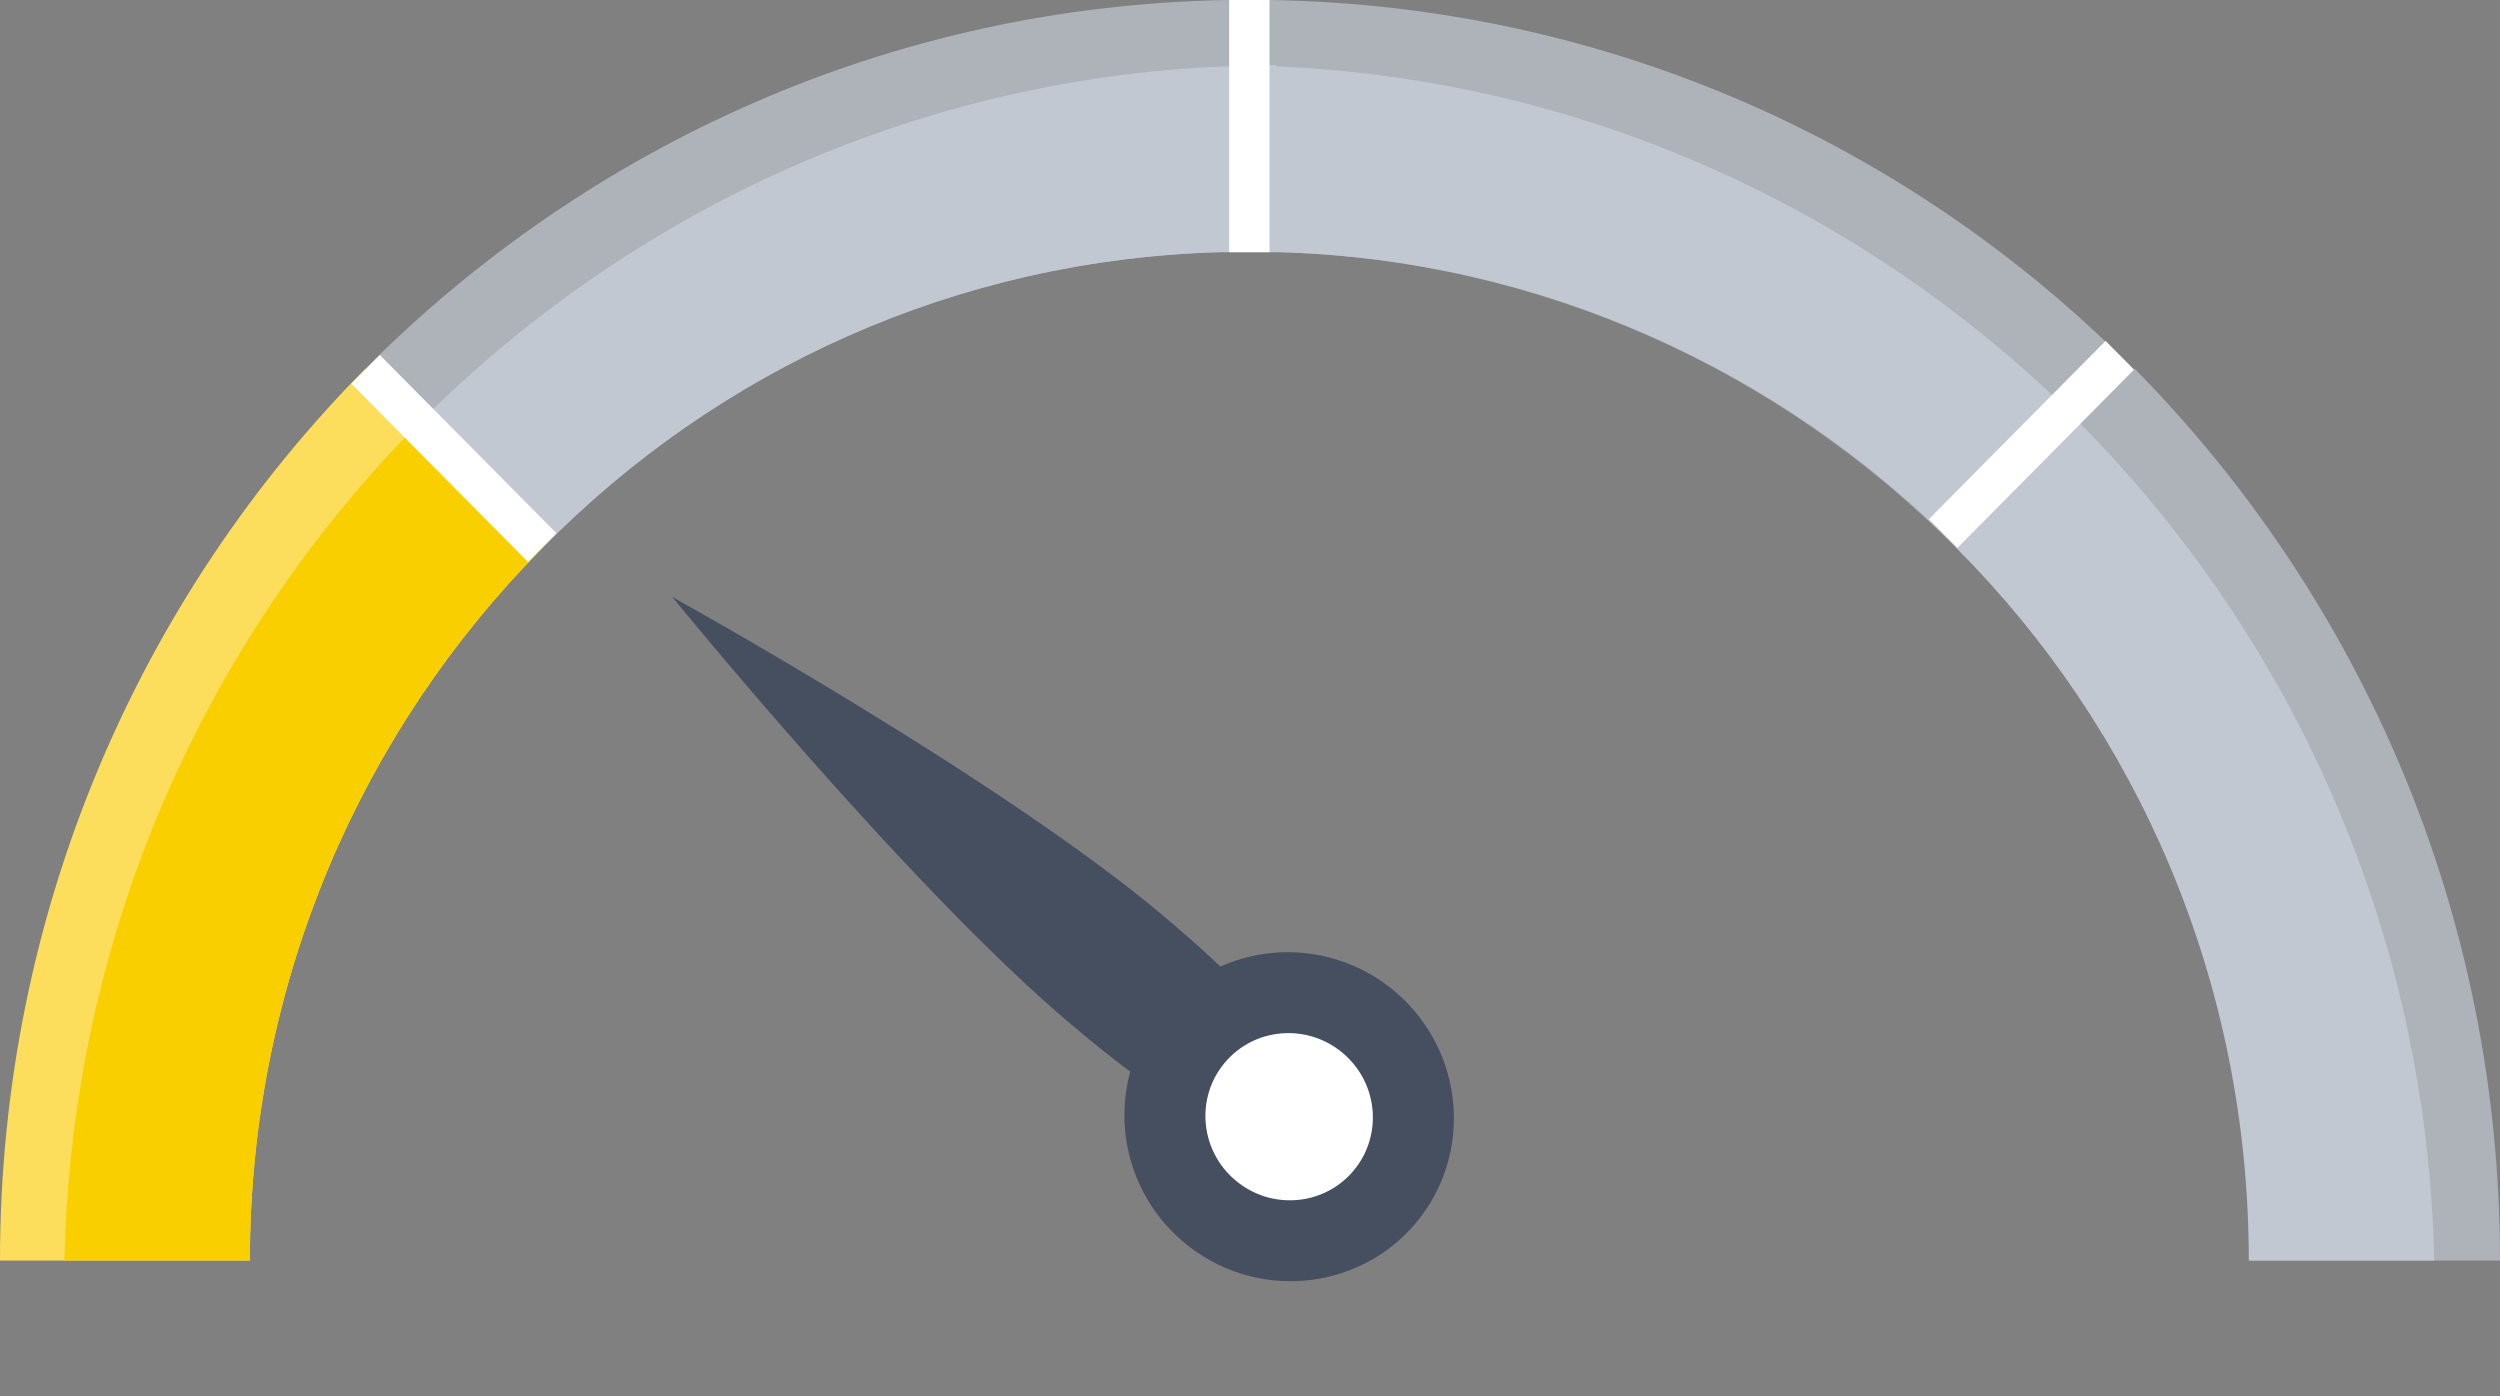 <svg width="77" height="43" viewBox="0 0 77 43" fill="none" xmlns="http://www.w3.org/2000/svg">
<rect x="0" y="0" width="77" height="43" fill="#808080" stroke="none"/>
<path d="M16.716 16.866C11.13 22.502 7.696 30.267 7.696 38.825H0C0 28.096 4.303 18.369 11.254 11.355L12.909 13.025L16.716 16.866Z" fill="#FCDE5C"/>
<path opacity="0.7" d="M38.479 0V7.765C38.272 7.765 38.066 7.765 37.859 7.765C37.776 7.765 37.734 7.765 37.652 7.765C29.459 7.974 22.095 11.397 16.716 16.866L12.909 13.025L11.254 11.355C18.122 4.467 27.473 0.167 37.859 0C38.066 0 38.272 0 38.479 0Z" fill="#C2C8D2"/>
<path opacity="0.7" d="M65.704 11.355L64.049 13.025L60.243 16.866C54.864 11.439 47.458 7.974 39.307 7.765C39.224 7.765 39.183 7.765 39.1 7.765C38.893 7.765 38.686 7.765 38.479 7.765V0C38.686 0 38.893 0 39.1 0C49.527 0.167 58.877 4.467 65.704 11.355Z" fill="#C2C8D2"/>
<path opacity="0.7" d="M77 38.825H69.304C69.304 30.225 65.87 22.46 60.284 16.866L64.091 13.025L65.746 11.355C72.697 18.411 77 28.096 77 38.825Z" fill="#C2C8D2"/>
<path d="M43.601 37.676C45.397 35.544 45.109 32.347 42.958 30.534C40.807 28.722 37.607 28.981 35.811 31.113C34.014 33.245 34.302 36.443 36.453 38.255C38.605 40.067 41.804 39.808 43.601 37.676Z" fill="#454F5F"/>
<path d="M41.685 36.062C42.598 34.979 42.452 33.354 41.358 32.433C40.265 31.512 38.639 31.643 37.726 32.727C36.813 33.81 36.959 35.435 38.053 36.356C39.146 37.278 40.772 37.146 41.685 36.062Z" fill="white"/>
<path d="M35.814 28.194C40.826 32.417 38.111 31.428 37.338 32.346C36.538 33.295 38 35.771 32.988 31.548C27.975 27.325 20.707 18.387 20.707 18.387C20.707 18.387 30.801 23.971 35.814 28.194Z" fill="#454F5F"/>
<path d="M16.716 16.866C11.13 22.502 7.696 30.267 7.696 38.825H1.986C2.193 28.764 6.331 19.663 12.909 13.025L16.716 16.866Z" fill="#FACF00"/>
<path d="M39.307 2.004V7.765C39.224 7.765 39.183 7.765 39.1 7.765C38.893 7.765 38.686 7.765 38.479 7.765C38.272 7.765 38.065 7.765 37.858 7.765C37.776 7.765 37.734 7.765 37.652 7.765C29.459 7.974 22.094 11.397 16.716 16.866L12.909 13.025C19.322 6.596 28.011 2.463 37.652 2.046C37.941 2.046 38.19 2.046 38.479 2.004C38.562 2.004 38.645 2.004 38.686 2.004C38.934 2.004 39.1 2.004 39.307 2.004Z" fill="#C2C8D2"/>
<path d="M64.091 13.025L60.284 16.866C54.905 11.439 47.499 7.974 39.348 7.765C39.265 7.765 39.224 7.765 39.141 7.765C38.934 7.765 38.727 7.765 38.521 7.765C38.314 7.765 38.107 7.765 37.9 7.765V2.004C38.024 2.004 38.148 2.004 38.272 2.004C38.355 2.004 38.438 2.004 38.521 2.004C38.727 2.004 38.934 2.004 39.141 2.046C39.224 2.046 39.265 2.046 39.348 2.046C48.989 2.463 57.678 6.596 64.091 13.025Z" fill="#C2C8D2"/>
<path d="M74.972 38.825H69.263C69.263 30.225 65.829 22.46 60.243 16.866L64.049 13.025C70.628 19.663 74.766 28.764 74.972 38.825Z" fill="#C2C8D2"/>
<path d="M11.698 10.934L10.82 11.819L16.262 17.31L17.14 16.424L11.698 10.934Z" fill="white"/>
<path d="M39.1 0V7.765C38.893 7.765 38.686 7.765 38.479 7.765C38.273 7.765 38.066 7.765 37.859 7.765V0C38.066 0 38.273 0 38.479 0C38.686 0 38.893 0 39.1 0Z" fill="white"/>
<path d="M64.851 10.5L59.409 15.991L60.287 16.877L65.728 11.386L64.851 10.5Z" fill="white"/>
</svg>
